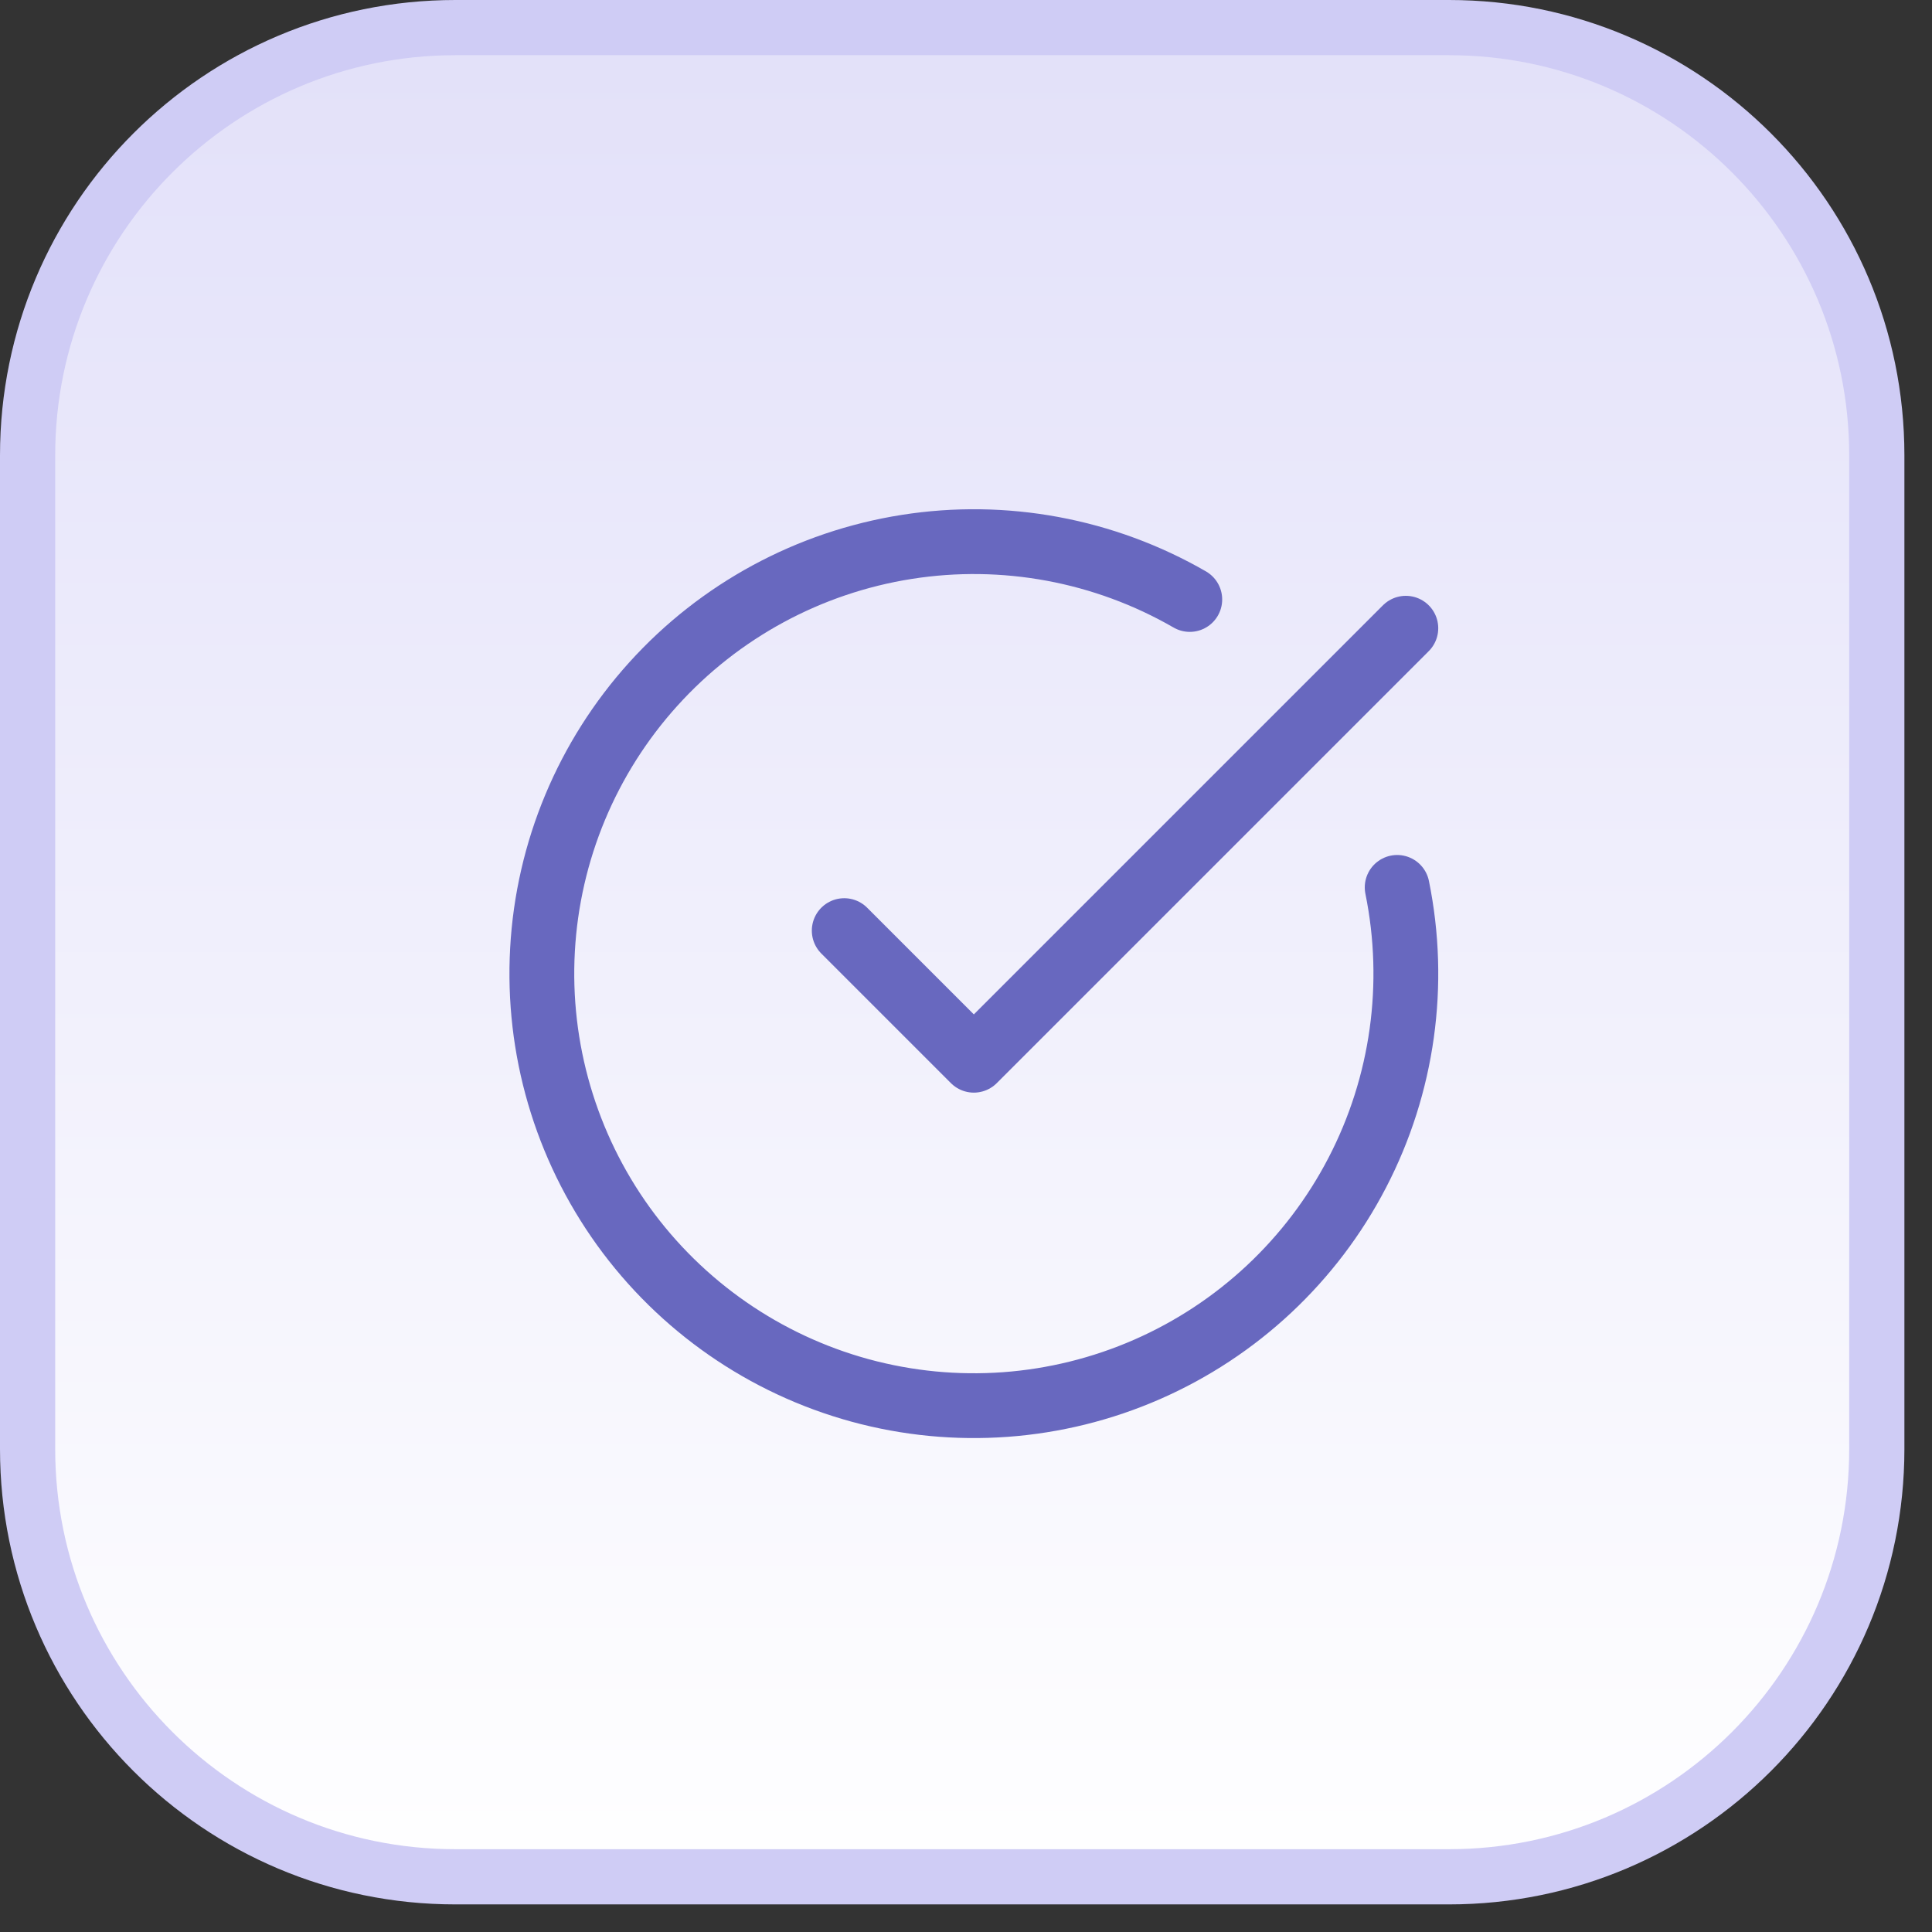 <svg width="35" height="35" viewBox="0 0 35 35" fill="none" xmlns="http://www.w3.org/2000/svg">
<rect x="0" y="0" width="35" height="35" fill="#333333" stroke="none"/>
<path d="M8.25 0.5H26.25C30.53 0.5 34 3.97 34 8.25V26.25C34 30.53 30.53 34 26.25 34H8.25C3.97 34 0.5 30.53 0.5 26.25V8.25C0.5 3.97 3.97 0.5 8.25 0.5Z" fill="url(#paint0_linear_801_320)"/>
<path d="M8.25 0.5H26.25C30.53 0.5 34 3.97 34 8.25V26.25C34 30.53 30.53 34 26.25 34H8.25C3.97 34 0.5 30.53 0.5 26.25V8.25C0.5 3.97 3.97 0.5 8.25 0.5Z" stroke="#CFCCF5"/>
<path d="M25.311 16.076C25.668 17.83 25.414 19.654 24.589 21.243C23.765 22.832 22.421 24.09 20.781 24.808C19.141 25.526 17.305 25.66 15.578 25.188C13.851 24.715 12.339 23.665 11.292 22.213C10.246 20.76 9.729 18.993 9.828 17.206C9.927 15.418 10.636 13.719 11.837 12.391C13.037 11.063 14.656 10.187 16.424 9.908C18.193 9.629 20.003 9.965 21.554 10.86" stroke="#6868BF" stroke-width="1.174" stroke-linecap="round" stroke-linejoin="round"/>
<path d="M15.294 16.859L17.642 19.207L25.468 11.381" stroke="#6868BF" stroke-width="1.174" stroke-linecap="round" stroke-linejoin="round"/>
<defs>
<linearGradient id="paint0_linear_801_320" x1="17.25" y1="0" x2="17.25" y2="34.5" gradientUnits="userSpaceOnUse">
<stop stop-color="#E2E0F9"/>
<stop offset="1" stop-color="white"/>
</linearGradient>
</defs>
</svg>
